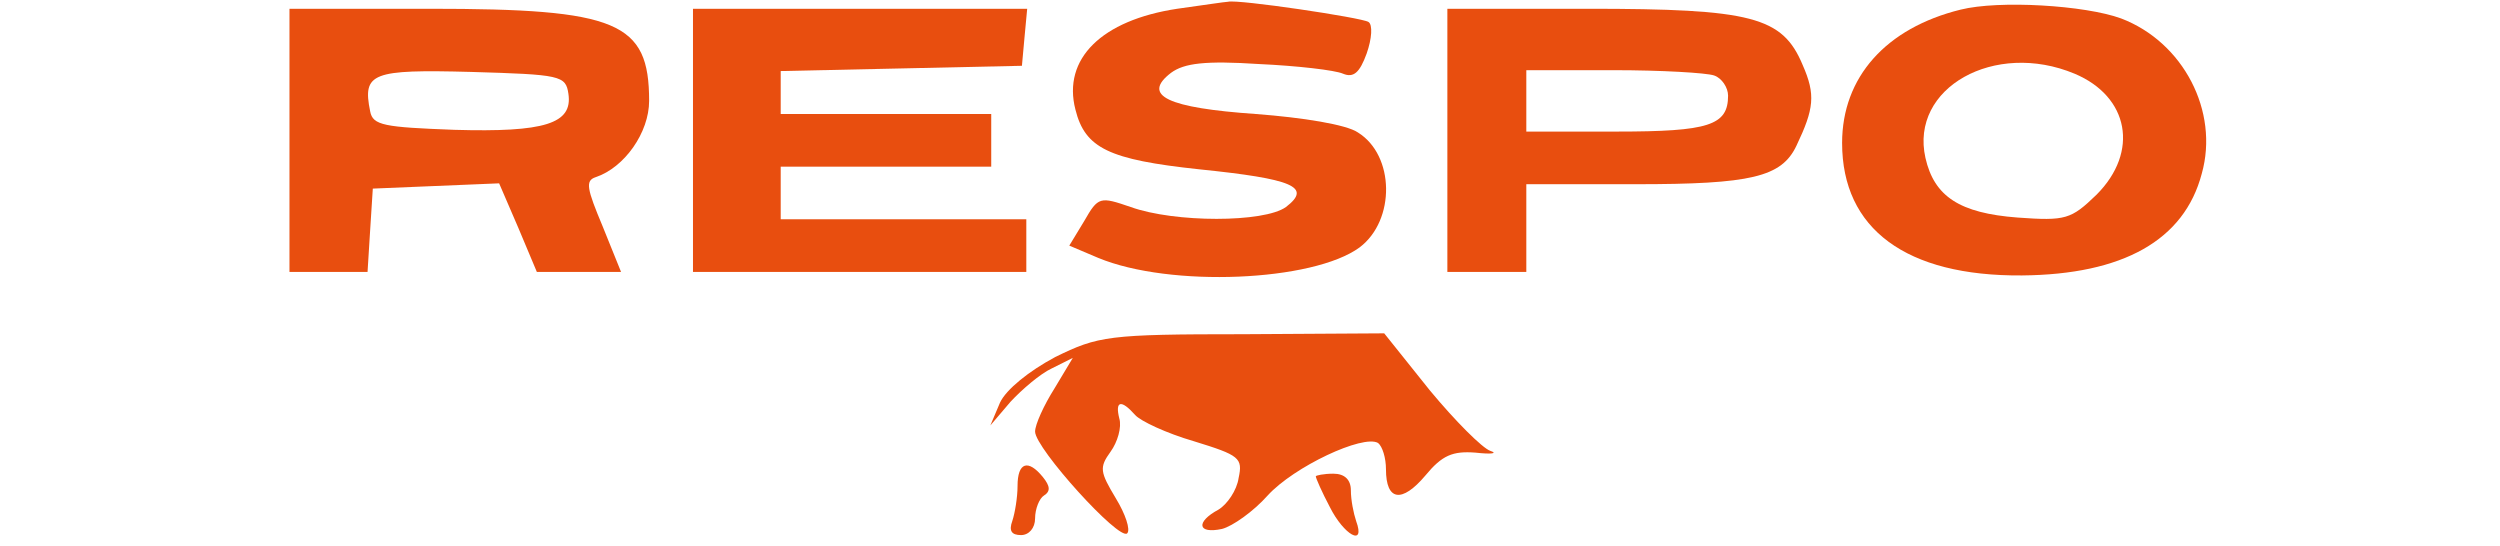 <svg width="380" height="83" viewBox="0 0 380 83" fill="none" xmlns="http://www.w3.org/2000/svg">
<path d="M178.933 1.333C167.467 3.067 161.467 8.933 163.467 16.666C164.933 22.533 168.533 24.267 182.267 25.733C196.533 27.2 199.467 28.4 195.467 31.466C192.133 33.867 178.533 33.867 171.867 31.466C167.2 29.866 166.933 29.866 164.8 33.6L162.533 37.333L166.933 39.2C177.867 43.733 199.6 42.8 206.667 37.6C212.133 33.467 212 23.6 206.4 20.133C204.667 18.933 198 17.866 190.933 17.333C177.467 16.4 173.467 14.533 178 11.066C180 9.6 183.2 9.2 191.333 9.733C197.2 10 202.933 10.666 204.133 11.2C205.733 11.867 206.667 11.066 207.733 8.133C208.533 5.867 208.667 3.733 208 3.333C206.933 2.667 188.133 -0.133 186.667 0.267C186.267 0.267 182.8 0.8 178.933 1.333Z" fill="#E84E0F"/>
<path d="M298 1.467C286.667 4.267 280 11.733 280 21.733C280 34.8 289.733 42 307.333 41.867C322.667 41.733 332 36.533 334.667 26.4C337.333 16.933 331.867 6.4 322.4 2.8C316.933 0.8 303.867 -2.18749e-05 298 1.467ZM315.333 11.2C323.6 14.667 325.2 23.067 318.667 29.6C314.8 33.333 314 33.6 306.667 33.067C297.867 32.4 294 29.867 292.667 24C290.267 13.333 303.2 6.133 315.333 11.2Z" fill="#E84E0F"/>
<path d="M44 21.333V41.333H49.867H55.867L56.267 34.933L56.667 28.667L66.267 28.267L75.867 27.867L78.8 34.667L81.6 41.333H88H94.4L91.6 34.4C89.2 28.667 88.933 27.467 90.533 26.933C94.933 25.467 98.667 20.133 98.667 15.333C98.667 3.333 93.867 1.333 65.333 1.333H44V21.333ZM86.4 14.267C87.067 18.8 82.8 20.133 69.067 19.733C58.4 19.333 56.667 19.067 56.267 16.933C55.067 11.067 56.533 10.533 71.6 10.933C85.2 11.333 86 11.467 86.4 14.267Z" fill="#E84E0F"/>
<path d="M105.333 21.333V41.333H130.667H156V37.333V33.333H137.333H118.667V29.333V25.333H134.667H150.667V21.333V17.333H134.667H118.667V14V10.8L137.067 10.4L155.333 10L155.733 5.6L156.133 1.333H130.8H105.333V21.333Z" fill="#E84E0F"/>
<path d="M220 21.333V41.333H226H232V34.667V28H248.667C266.133 28 270.8 26.933 273.067 22.133C275.733 16.533 276 14.4 274 9.867C270.933 2.533 266.267 1.333 241.333 1.333H220V21.333ZM260.533 11.467C261.733 11.867 262.667 13.333 262.667 14.533C262.667 19.067 259.733 20 245.733 20H232V15.333V10.667H245.2C252.533 10.667 259.333 11.067 260.533 11.467Z" fill="#E84E0F"/>
<path d="M160.4 54.267C156.4 56.4 152.933 59.2 152 61.2L150.533 64.667L153.6 61.067C155.333 59.2 158.133 56.8 159.867 56L163.067 54.4L160.267 59.067C158.667 61.6 157.333 64.533 157.333 65.6C157.333 68.133 170.133 82.267 171.333 81.067C171.867 80.533 171.067 78.133 169.6 75.733C167.2 71.733 167.067 71.067 168.8 68.667C169.867 67.2 170.533 64.933 170.133 63.6C169.467 60.933 170.4 60.667 172.533 63.067C173.333 64 177.333 65.867 181.467 67.067C188.4 69.2 188.933 69.6 188.267 72.667C188 74.533 186.533 76.667 185.2 77.467C181.733 79.333 182 81.2 185.733 80.4C187.333 80 190.533 77.733 192.667 75.333C196.667 70.933 207.2 66 209.467 67.333C210.133 67.867 210.667 69.6 210.667 71.333C210.667 76.133 213.067 76.533 216.667 72.267C219.2 69.2 220.8 68.533 224.267 68.8C226.667 69.067 227.733 68.933 226.533 68.533C225.333 68.133 221.2 64 217.333 59.333L210.4 50.667L188.933 50.8C168.4 50.8 166.933 51.067 160.4 54.267Z" fill="#E84E0F"/>
<path d="M154.667 73.867C154.667 75.6 154.267 78 153.867 79.2C153.333 80.667 153.733 81.333 155.2 81.333C156.4 81.333 157.333 80.267 157.333 78.8C157.333 77.333 158 75.733 158.667 75.333C159.733 74.667 159.6 73.867 158.533 72.533C156.267 69.733 154.667 70.267 154.667 73.867Z" fill="#E84E0F"/>
<path d="M200 72.4C200 72.667 200.933 74.8 202.133 77.067C204.267 81.333 207.6 83.2 206.133 79.2C205.733 78 205.333 76 205.333 74.533C205.333 72.933 204.4 72 202.667 72C201.2 72 200 72.267 200 72.4Z" fill="#E84E0F"/>
</svg>
